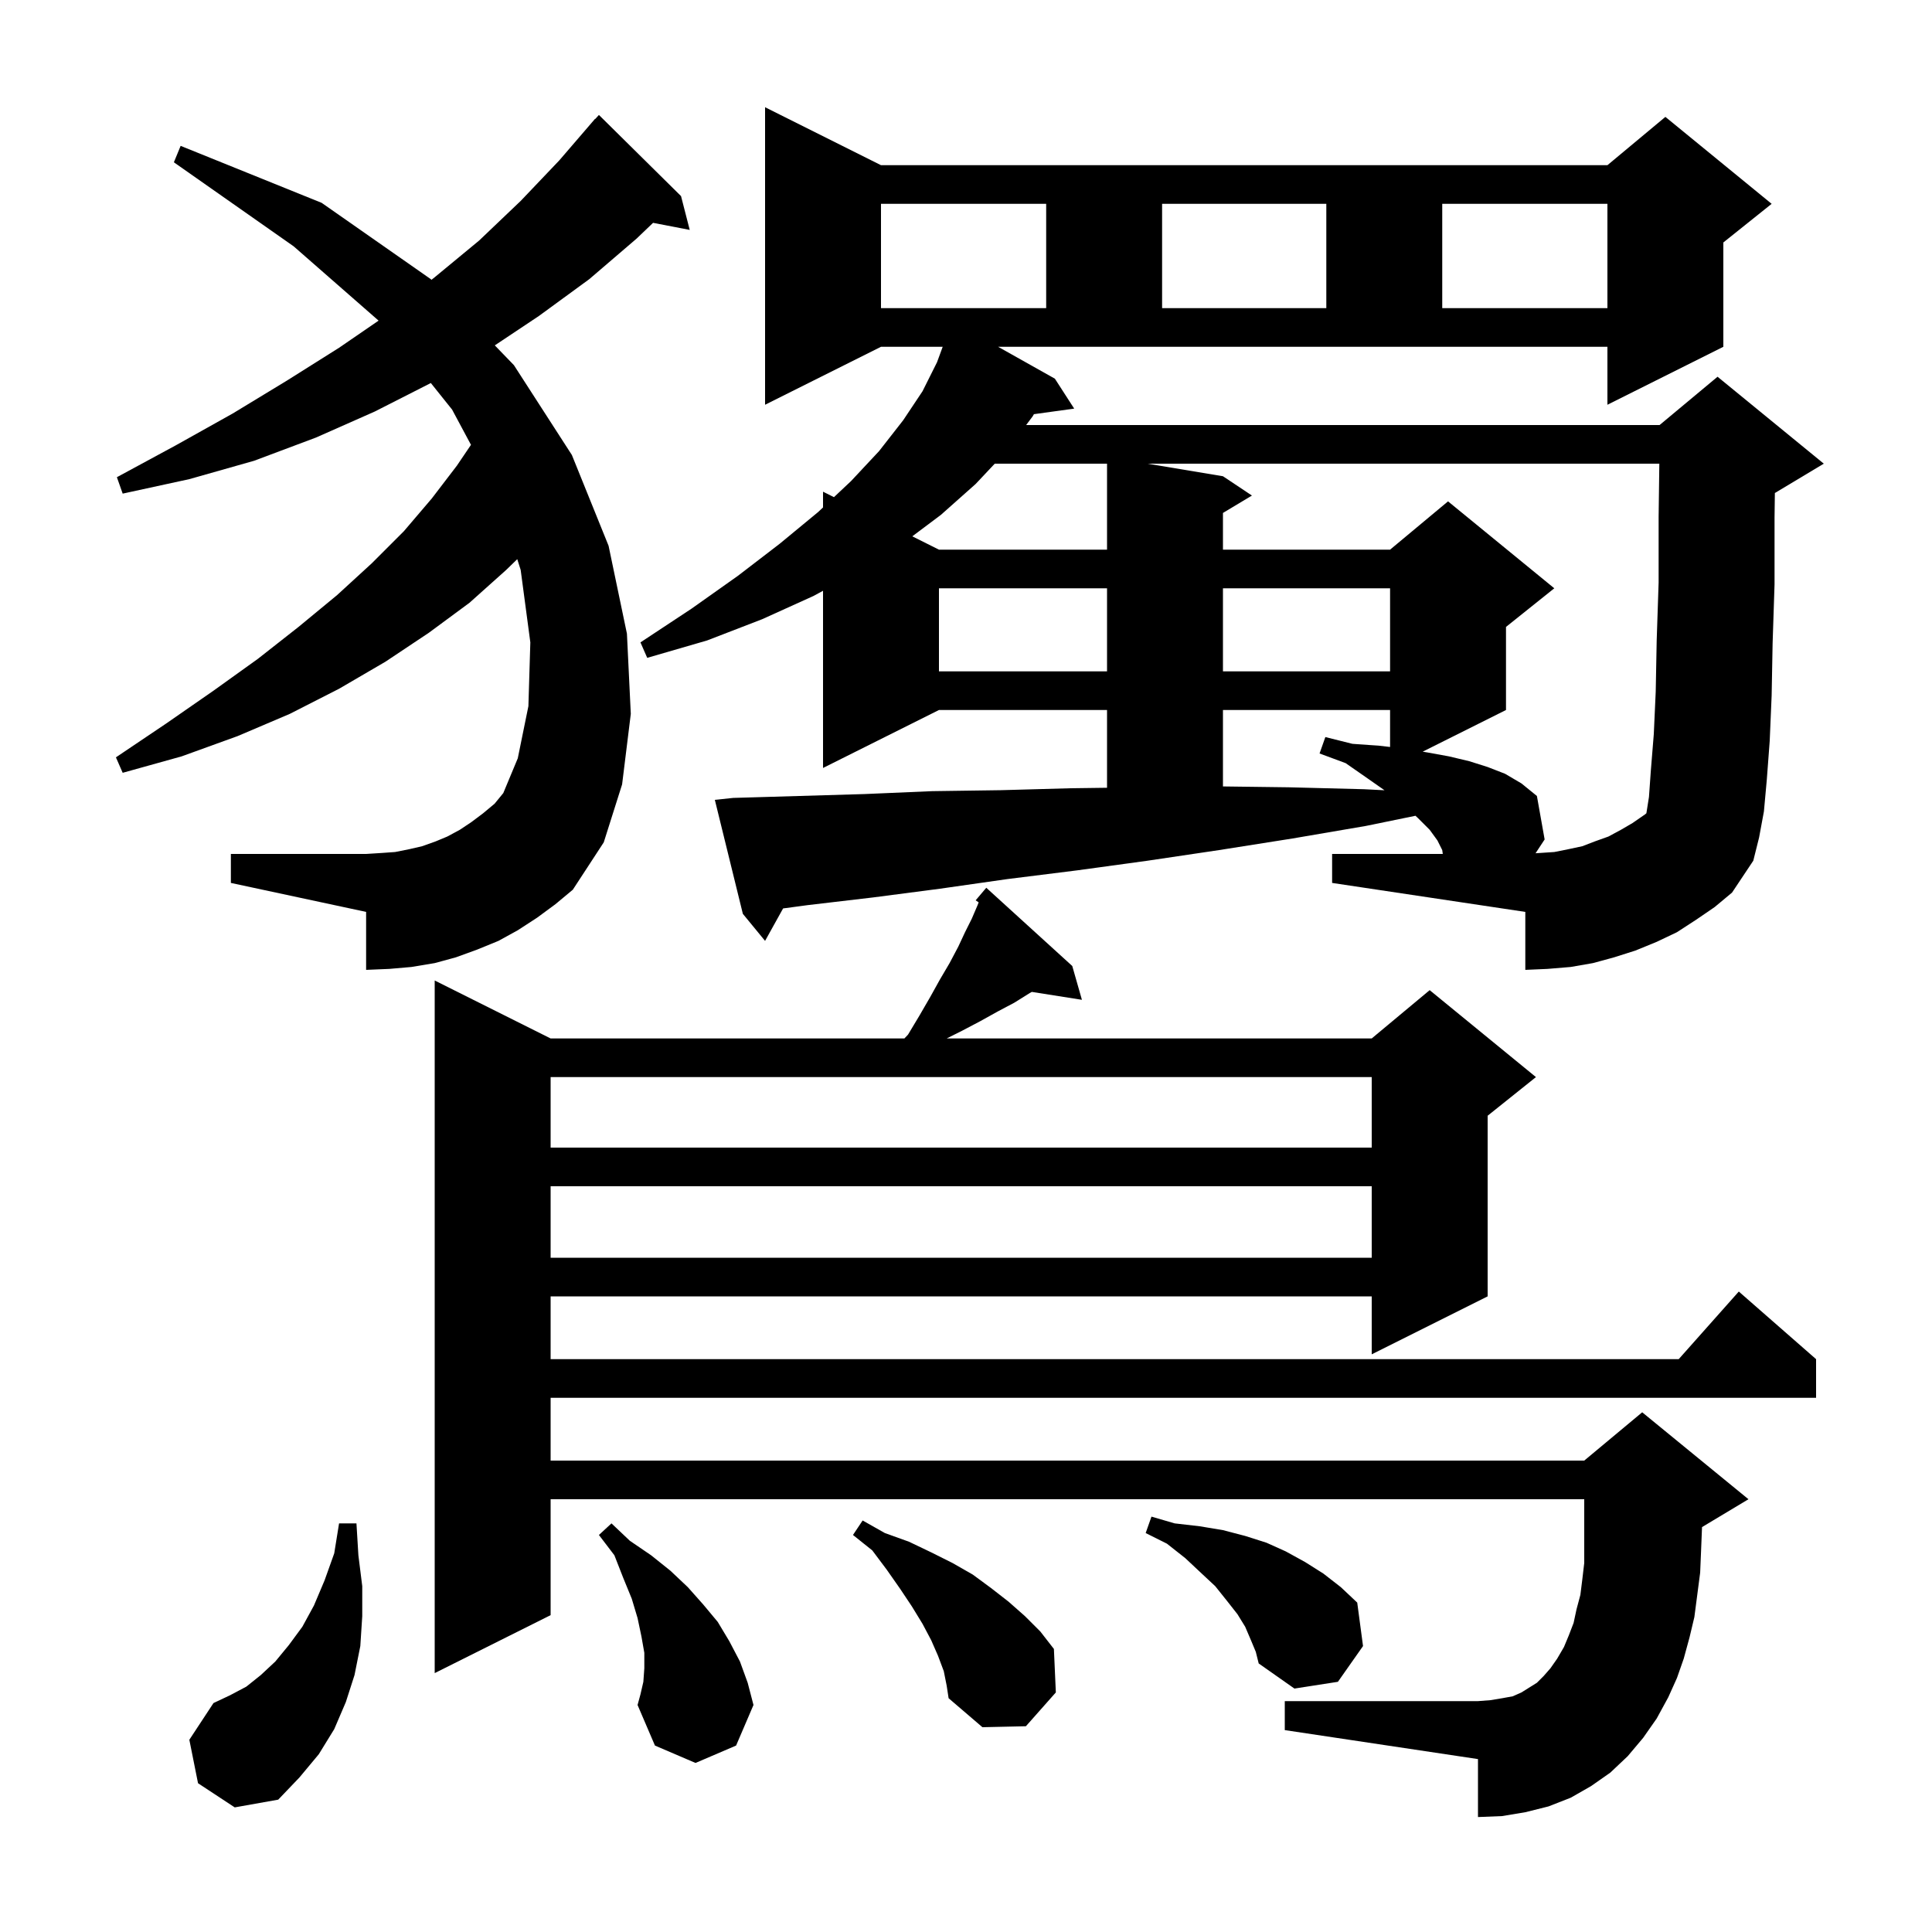 <svg xmlns="http://www.w3.org/2000/svg" xmlns:xlink="http://www.w3.org/1999/xlink" version="1.1" baseProfile="full" viewBox="0 0 200 200" width="200" height="200"><g fill="currentColor"><path d="M 20.5 184.6 L 19.6 180.1 L 22.1 176.3 L 23.8 175.5 L 25.5 174.6 L 27.0 173.4 L 28.5 172.0 L 29.9 170.3 L 31.3 168.4 L 32.5 166.2 L 33.6 163.6 L 34.6 160.8 L 35.1 157.7 L 36.9 157.7 L 37.1 161.0 L 37.5 164.2 L 37.5 167.3 L 37.3 170.4 L 36.7 173.4 L 35.8 176.2 L 34.6 179.0 L 33.0 181.6 L 31.0 184.0 L 28.8 186.3 L 24.3 187.1 Z M 66.6 174.1 L 66.7 172.7 L 66.7 171.1 L 66.4 169.4 L 66.0 167.5 L 65.4 165.5 L 64.5 163.3 L 63.6 161.0 L 62.0 158.9 L 63.3 157.7 L 65.2 159.5 L 67.4 161.0 L 69.4 162.6 L 71.2 164.3 L 72.8 166.1 L 74.3 167.9 L 75.5 169.9 L 76.6 172.0 L 77.4 174.2 L 78.0 176.5 L 76.2 180.7 L 72.0 182.5 L 67.8 180.7 L 66.0 176.5 L 66.3 175.4 Z M 97.7 173.0 L 97.1 171.4 L 96.4 169.8 L 95.5 168.1 L 94.4 166.3 L 93.2 164.5 L 91.8 162.5 L 90.3 160.5 L 88.3 158.9 L 89.3 157.4 L 91.6 158.7 L 94.1 159.6 L 96.4 160.7 L 98.6 161.8 L 100.7 163.0 L 102.6 164.4 L 104.4 165.8 L 106.1 167.3 L 107.7 168.9 L 109.1 170.7 L 109.3 175.2 L 106.2 178.7 L 101.7 178.8 L 98.2 175.8 L 98.0 174.5 Z M 170.1 179.9 L 168.5 181.8 L 166.7 183.5 L 164.7 184.9 L 162.6 186.1 L 160.3 187.0 L 157.9 187.6 L 155.5 188.0 L 153.0 188.1 L 153.0 182.1 L 133.0 179.1 L 133.0 176.1 L 153.0 176.1 L 154.3 176.0 L 155.5 175.8 L 156.6 175.6 L 157.5 175.2 L 159.1 174.2 L 159.8 173.5 L 160.5 172.7 L 161.2 171.7 L 161.9 170.5 L 162.4 169.3 L 162.9 168.0 L 163.2 166.6 L 163.6 165.1 L 163.8 163.5 L 164.0 161.8 L 164.0 155.2 L 57.0 155.2 L 57.0 167.2 L 45.0 173.2 L 45.0 101.5 L 57.0 107.5 L 93.624 107.5 L 94.0 107.1 L 95.2 105.1 L 96.3 103.2 L 97.3 101.4 L 98.3 99.7 L 99.2 98.0 L 99.9 96.5 L 100.6 95.1 L 101.2 93.7 L 101.311 93.411 L 101.0 93.2 L 102.1 91.9 L 111.0 100.0 L 112.0 103.5 L 106.812 102.681 L 106.6 102.8 L 105.0 103.8 L 103.3 104.7 L 101.5 105.7 L 99.6 106.7 L 98.0 107.5 L 142.0 107.5 L 148.0 102.5 L 159.0 111.5 L 154.0 115.5 L 154.0 134.2 L 142.0 140.2 L 142.0 134.2 L 57.0 134.2 L 57.0 140.7 L 173.778 140.7 L 180.0 133.7 L 188.0 140.7 L 188.0 144.7 L 57.0 144.7 L 57.0 151.2 L 164.0 151.2 L 170.0 146.2 L 181.0 155.2 L 176.193 158.084 L 176.1 160.4 L 176.0 162.8 L 175.4 167.4 L 174.9 169.5 L 174.3 171.7 L 173.6 173.7 L 172.7 175.7 L 171.5 177.9 Z M 129.5 169.8 L 128.9 168.4 L 128.1 167.1 L 127.0 165.7 L 125.8 164.2 L 124.3 162.8 L 122.7 161.3 L 120.8 159.8 L 118.6 158.7 L 119.2 157.0 L 121.6 157.7 L 124.2 158.0 L 126.6 158.4 L 128.9 159.0 L 131.1 159.7 L 133.1 160.6 L 135.1 161.7 L 137.0 162.9 L 138.8 164.3 L 140.5 165.9 L 141.1 170.4 L 138.5 174.1 L 134.0 174.8 L 130.3 172.2 L 130.0 171.0 Z M 57.0 122.8 L 57.0 130.2 L 142.0 130.2 L 142.0 122.8 Z M 57.0 111.5 L 57.0 118.8 L 142.0 118.8 L 142.0 111.5 Z M 109.2 39.2 L 111.2 42.3 L 107.033 42.875 L 106.9 43.1 L 106.225 44.0 L 171.8 44.0 L 177.8 39.0 L 188.8 48.0 L 183.8 51.0 L 183.734 51.028 L 183.7 53.6 L 183.7 60.5 L 183.5 66.6 L 183.4 72.0 L 183.2 76.7 L 182.9 80.7 L 182.6 84.0 L 182.1 86.7 L 181.5 89.1 L 179.3 92.4 L 177.5 93.9 L 175.6 95.2 L 173.6 96.5 L 171.5 97.5 L 169.3 98.4 L 167.1 99.1 L 164.9 99.7 L 162.6 100.1 L 160.2 100.3 L 157.9 100.4 L 157.9 94.4 L 137.9 91.4 L 137.9 88.4 L 149.357 88.4 L 149.3 88.0 L 148.8 87.0 L 148.0 85.9 L 146.8 84.7 L 146.529 84.448 L 141.4 85.5 L 133.8 86.8 L 126.2 88.0 L 118.8 89.1 L 111.5 90.1 L 104.3 91.0 L 97.3 92.0 L 90.4 92.9 L 83.6 93.7 L 81.066 94.04 L 79.2 97.4 L 76.9 94.6 L 74.0 82.8 L 75.9 82.6 L 89.5 82.2 L 96.5 81.9 L 103.6 81.8 L 110.8 81.6 L 114.6 81.549 L 114.6 73.5 L 97.2 73.5 L 85.2 79.5 L 85.2 61.158 L 84.2 61.7 L 78.9 64.1 L 73.2 66.3 L 67.0 68.1 L 66.3 66.5 L 71.6 63.0 L 76.4 59.6 L 80.7 56.3 L 84.7 53.0 L 85.2 52.529 L 85.2 50.9 L 86.331 51.465 L 88.1 49.8 L 91.0 46.7 L 93.5 43.5 L 95.5 40.5 L 97.0 37.5 L 97.587 35.9 L 91.2 35.9 L 79.2 41.9 L 79.2 11.1 L 91.2 17.1 L 166.4 17.1 L 172.4 12.1 L 183.4 21.1 L 178.4 25.1 L 178.4 35.9 L 166.4 41.9 L 166.4 35.9 L 103.327 35.9 Z M 55.6 95.0 L 53.6 96.3 L 51.6 97.4 L 49.4 98.3 L 47.2 99.1 L 45.0 99.7 L 42.6 100.1 L 40.3 100.3 L 37.9 100.4 L 37.9 94.4 L 23.9 91.4 L 23.9 88.4 L 37.9 88.4 L 39.5 88.3 L 40.9 88.2 L 42.4 87.9 L 43.7 87.6 L 45.1 87.1 L 46.3 86.6 L 47.6 85.9 L 48.8 85.1 L 50.0 84.2 L 51.2 83.2 L 52.1 82.1 L 53.6 78.5 L 54.7 73.1 L 54.9 66.5 L 53.9 59.0 L 53.547 57.885 L 52.4 59.0 L 48.6 62.4 L 44.4 65.5 L 39.9 68.5 L 35.1 71.3 L 30.0 73.9 L 24.6 76.2 L 18.8 78.3 L 12.7 80.0 L 12.0 78.4 L 17.2 74.9 L 22.1 71.5 L 26.7 68.2 L 30.9 64.9 L 34.9 61.6 L 38.5 58.3 L 41.8 55.0 L 44.7 51.6 L 47.3 48.2 L 48.755 46.049 L 46.8 42.4 L 44.6 39.651 L 38.8 42.6 L 32.7 45.3 L 26.3 47.7 L 19.6 49.6 L 12.7 51.1 L 12.1 49.4 L 18.2 46.1 L 24.1 42.8 L 29.7 39.4 L 35.1 36.0 L 39.191 33.192 L 30.4 25.5 L 18.0 16.8 L 18.7 15.1 L 33.3 21.0 L 44.6 28.9 L 44.664 28.966 L 45.0 28.7 L 49.6 24.9 L 53.9 20.8 L 57.9 16.6 L 61.6 12.3 L 61.62 12.318 L 62.0 11.9 L 70.5 20.3 L 71.4 23.8 L 67.606 23.068 L 65.9 24.7 L 61.0 28.9 L 55.8 32.7 L 51.221 35.752 L 53.2 37.8 L 59.2 47.1 L 63.0 56.5 L 64.9 65.6 L 65.3 73.9 L 64.4 81.2 L 62.5 87.2 L 59.3 92.1 L 57.5 93.6 Z M 118.8 48.0 L 126.6 49.3 L 129.6 51.3 L 126.6 53.1 L 126.6 56.9 L 143.9 56.9 L 149.9 51.9 L 160.9 60.9 L 155.9 64.9 L 155.9 73.5 L 147.275 77.812 L 147.8 77.9 L 150.0 78.3 L 152.1 78.8 L 154.0 79.4 L 155.8 80.1 L 157.5 81.1 L 159.1 82.4 L 159.9 86.9 L 158.96 88.329 L 160.9 88.2 L 162.4 87.9 L 163.8 87.6 L 165.1 87.1 L 166.5 86.6 L 167.8 85.9 L 169.0 85.2 L 170.3 84.3 L 170.433 84.189 L 170.7 82.5 L 170.9 79.7 L 171.2 76.0 L 171.4 71.6 L 171.5 66.3 L 171.7 60.3 L 171.7 53.5 L 171.773 48.0 Z M 126.6 73.5 L 126.6 81.412 L 133.4 81.5 L 141.2 81.7 L 143.325 81.808 L 141.6 80.6 L 139.3 79.0 L 136.6 78.0 L 137.2 76.3 L 140.0 77.0 L 142.8 77.2 L 143.9 77.327 L 143.9 73.5 Z M 97.2 60.9 L 97.2 69.5 L 114.6 69.5 L 114.6 60.9 Z M 126.6 60.9 L 126.6 69.5 L 143.9 69.5 L 143.9 60.9 Z M 102.976 48.0 L 101.0 50.1 L 97.4 53.3 L 94.44 55.52 L 97.2 56.9 L 114.6 56.9 L 114.6 48.0 Z M 91.2 21.1 L 91.2 31.9 L 108.3 31.9 L 108.3 21.1 Z M 120.3 21.1 L 120.3 31.9 L 137.3 31.9 L 137.3 21.1 Z M 149.3 21.1 L 149.3 31.9 L 166.4 31.9 L 166.4 21.1 Z "/></g></svg>